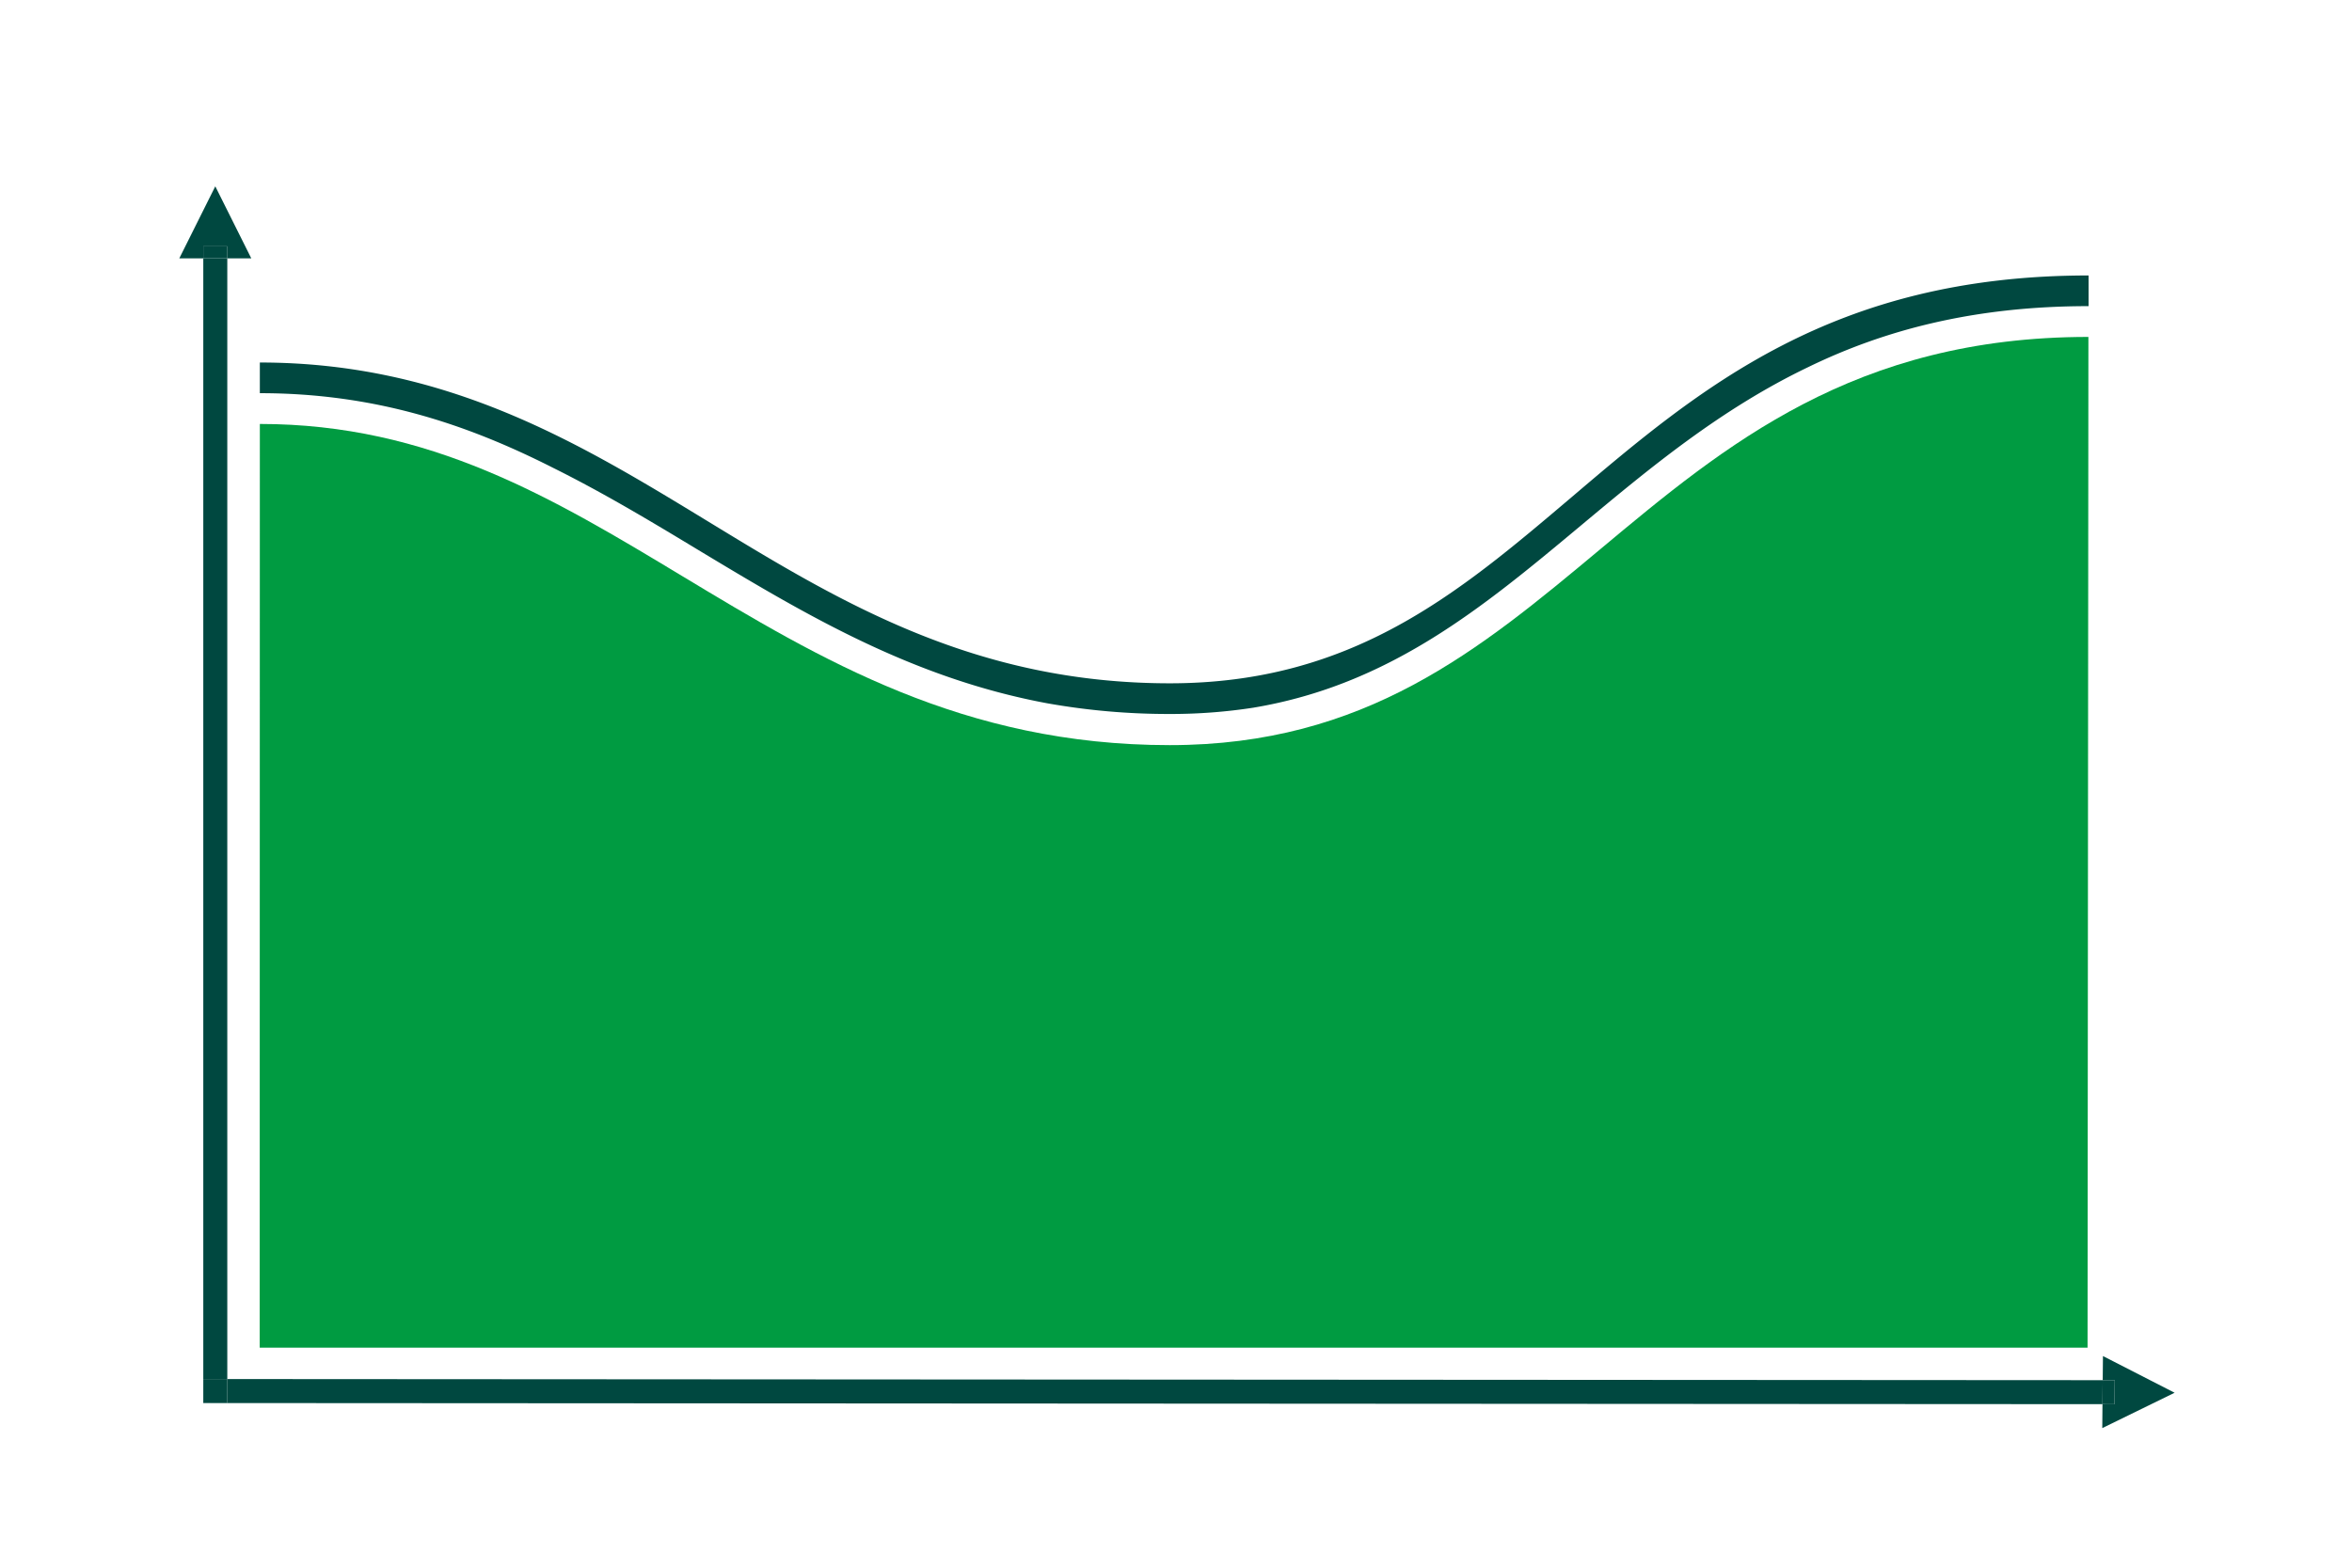 <?xml version="1.0" encoding="UTF-8"?>
<svg xmlns="http://www.w3.org/2000/svg" id="Grafik_reduziert" data-name="Grafik reduziert" viewBox="0 0 690 460">
  <defs>
    <style>.cls-1{fill:none;}.cls-2{fill:#004840;}.cls-3{fill:#009b41;}</style>
  </defs>
  <path class="cls-1" d="M307.21,206.36a195.31,195.31,0,0,0,36,3.28,147.73,147.73,0,0,0,24.45-2,158.46,158.46,0,0,1-24.45,1.84A203.12,203.12,0,0,1,307.21,206.36Z"></path>
  <rect class="cls-2" x="59.64" y="72.28" width="7.04" height="3.52"></rect>
  <polygon class="cls-2" points="66.68 72.28 66.68 75.81 73.72 75.81 63.16 54.67 52.6 75.81 59.64 75.81 59.64 72.28 66.68 72.28"></polygon>
  <rect class="cls-2" x="59.64" y="75.81" width="7.04" height="328.84"></rect>
  <polygon class="cls-2" points="616.87 404.98 620.39 404.98 620.33 412.03 616.8 412.02 616.74 419.04 637.96 408.67 616.94 397.9 616.87 404.98"></polygon>
  <polygon class="cls-2" points="620.39 404.98 616.87 404.98 616.8 412.02 620.33 412.03 620.39 404.98"></polygon>
  <polygon class="cls-2" points="66.68 404.65 66.68 411.69 59.64 411.69 59.64 404.65 59.64 404.65 59.61 411.69 616.8 412.02 616.87 404.98 66.68 404.65"></polygon>
  <rect class="cls-2" x="59.64" y="404.65" width="7.04" height="7.04"></rect>
  <path class="cls-3" d="M76.19,395.43H612.42l.25-296.57c-68.57,0-106.51,31.66-143.2,62.29-35.43,29.56-68.89,57.49-126.3,57.49-60.72,0-102.52-25.19-142.94-49.55-38.14-23-74.17-44.69-124-44.69"></path>
  <path class="cls-2" d="M307.21,206.36a203.12,203.12,0,0,0,36,3.14,158.46,158.46,0,0,0,24.45-1.84c40.08-6.7,67.42-29.5,96.08-53.42,20.29-16.94,41-34.18,66.79-46.55,22.12-10.75,48.37-17.86,82.19-17.86v-9c-75.14,0-114.11,33.13-151.8,65.17-33,28-64.12,54.5-117.71,54.5-57.62,0-97.19-24.13-135.46-47.48-37.61-22.93-76.5-46.65-131.52-46.65v9c33.83,0,60.85,9.15,86,21.89C177,144.6,191,153,204.87,161.39,235.61,179.9,267.16,198.91,307.21,206.36Z"></path>
</svg>
